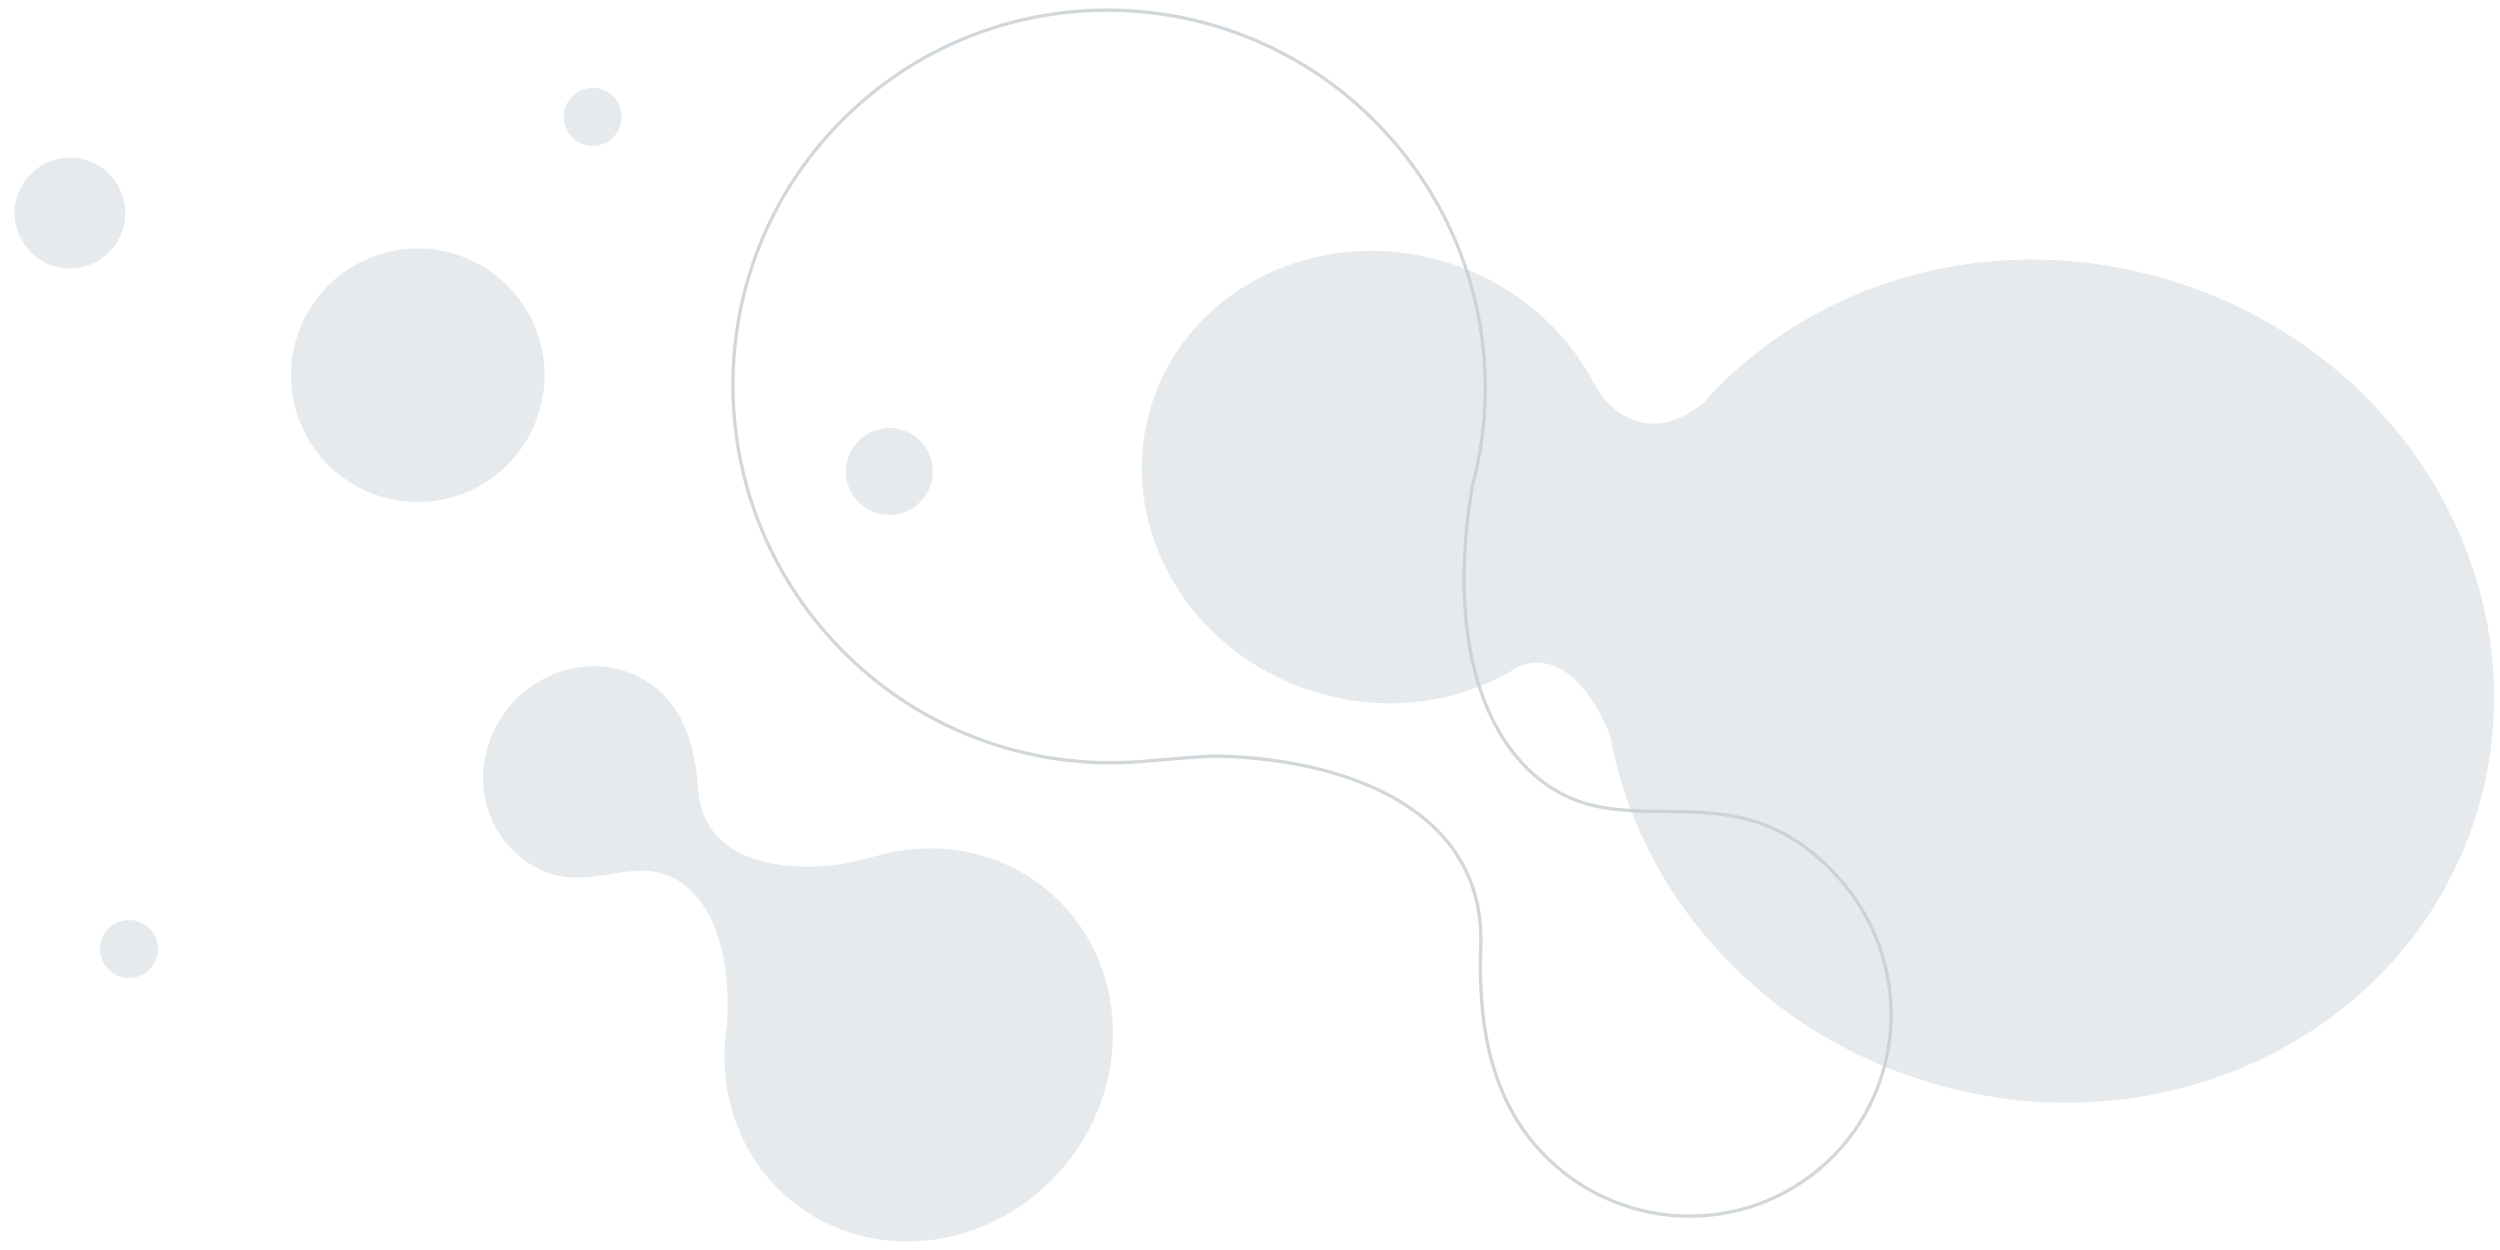 <?xml version="1.0" encoding="utf-8"?>
<svg version="1.1" xmlns="http://www.w3.org/2000/svg" xmlns:xlink="http://www.w3.org/1999/xlink" x="0px" y="0px"
	 viewBox="0 0 748.346 374.173" style="enable-background:new 0 0 748.346 374.173;" xml:space="preserve">
<style type="text/css">
	.st2{filter:url(#Adobe_OpacityMaskFilter);}
	.st3{fill:url(#SVGID_8_);}
	.st4{mask:url(#SVGID_7_);}
	.st5{fill:#E7EAED;}
	.st6{opacity:0.8;}
	.st7{fill:none;stroke:#C5CDD2;stroke-miterlimit:10;}
	.st8{fill:#E7EAED;}
</style>
<g>
	<defs>
		<filter id="Adobe_OpacityMaskFilter" filterUnits="userSpaceOnUse" x="298.555" y="-10.579" width="491.326" height="378.391">
			<feFlood  style="flood-color:white;flood-opacity:1" result="back"/>
			<feBlend  in="SourceGraphic" in2="back" mode="normal"/>
		</filter>
	</defs>
	<mask maskUnits="userSpaceOnUse" x="298.555" y="-10.579" width="491.326" height="378.391" id="SVGID_7_">
		<g class="st2">

				<linearGradient id="SVGID_8_" gradientUnits="userSpaceOnUse" x1="365.571" y1="240.119" x2="366.571" y2="240.119" gradientTransform="matrix(480.64 -43.319 43.319 480.64 -185807.141 -99374.367)">
				<stop  offset="0" style="stop-color:#FFFFFF"/>
				<stop  offset="0.003" style="stop-color:#FFFFFF"/>
				<stop  offset="0.106" style="stop-color:#EDEDED"/>
				<stop  offset="0.313" style="stop-color:#BDBDBD"/>
				<stop  offset="0.605" style="stop-color:#717171"/>
				<stop  offset="0.969" style="stop-color:#090909"/>
				<stop  offset="1" style="stop-color:#000000"/>
			</linearGradient>
			<polygon class="st3" points="302.513,411.737 823.709,364.763 785.922,-54.504 264.726,-7.53 						"/>
		</g>
	</mask>
	<g class="st4">
		<g>
			<path class="st5" d="M433.782,78.753c19.766,6.327,35.07,19.858,43.563,36.384c3.537,6.886,15.832,19.268,32.668,5.327
				c33.023-37.121,88.339-52.971,141.529-35.945c70.49,22.564,110.526,94.299,89.422,160.226
				c-21.103,65.926-95.353,101.079-165.843,78.515c-50.115-16.042-84.809-56.944-93.111-102.936
				c-9.671-24.068-22.56-23.733-28.279-20.234c-17.213,10.527-39.414,13.679-60.96,6.782
				c-37.828-12.109-59.314-50.606-47.989-85.984C356.107,85.508,395.954,66.644,433.782,78.753"/>
		</g>
	</g>
	<g class="st6">
		<path class="st7" d="M461.035,344.457c-15.647-16.926-18.527-39.75-17.79-61.225c1.406-41.07-40.553-56.019-78.701-56.908
			c-3.979-0.094-19.231,1.336-22.992,1.637c-33.325,2.676-67.558-9.447-92.077-35.973c-42.316-45.777-39.669-117.045,5.91-159.177
			c45.581-42.135,116.836-39.182,159.153,6.595c27.43,29.676,35.943,70.055,26.141,106.272
			c-9.655,58.597,11.058,90.019,36.87,95.599c23.124,5.002,47.682-6.041,72.388,21c22.649,24.787,21.368,63.041-3.182,85.735
			C522.205,370.705,483.827,369.113,461.035,344.457z"/>
	</g>
	<path class="st8" d="M260.609,152.866c-6.485-3.093-9.235-10.858-6.142-17.344c3.094-6.485,10.859-9.235,17.344-6.141
		c6.485,3.093,9.235,10.858,6.142,17.343C274.859,153.21,267.094,155.959,260.609,152.866"/>
	<path class="st8" d="M173.677,42.804c-4.326-2.063-6.16-7.242-4.096-11.568c2.063-4.325,7.242-6.16,11.567-4.096
		c4.326,2.063,6.16,7.242,4.097,11.568C183.182,43.033,178.003,44.867,173.677,42.804"/>
	<path class="st8" d="M13.793,78.744C5.525,74.8,2.019,64.9,5.963,56.632c3.943-8.269,13.843-11.775,22.112-7.831
		c8.268,3.944,11.774,13.844,7.83,22.113C31.961,79.182,22.061,82.688,13.793,78.744"/>
	<path class="st8" d="M34.89,291.916c-4.326-2.063-6.16-7.242-4.096-11.568c2.063-4.325,7.242-6.16,11.568-4.096
		c4.325,2.063,6.159,7.242,4.096,11.568C44.395,292.145,39.216,293.979,34.89,291.916"/>
	<path class="st8" d="M108.717,146.574c-18.916-9.022-26.936-31.671-17.914-50.587c9.023-18.916,31.671-26.936,50.587-17.914
		c18.916,9.023,26.936,31.671,17.914,50.587S127.633,155.596,108.717,146.574"/>
	<path class="st8" d="M196.55,206.076c8.937,7.367,11.633,18.88,12.399,30.013c1.467,21.29,23.81,25.355,43.447,22.505
		c2.049-0.297,9.805-2.356,11.719-2.838c16.971-4.269,35.195-0.989,49.199,10.555c24.17,19.925,26.611,56.886,5.45,82.555
		c-21.16,25.669-57.907,30.326-82.077,10.402c-15.668-12.916-22.192-32.989-19.089-52.505
		c1.835-31.039-10.476-45.437-24.028-46.076c-12.141-0.572-24.163,7.249-38.292-4.545c-12.952-10.811-14.332-30.638-2.935-44.463
		C163.74,197.853,183.532,195.345,196.55,206.076"/>
</g>
</svg>
